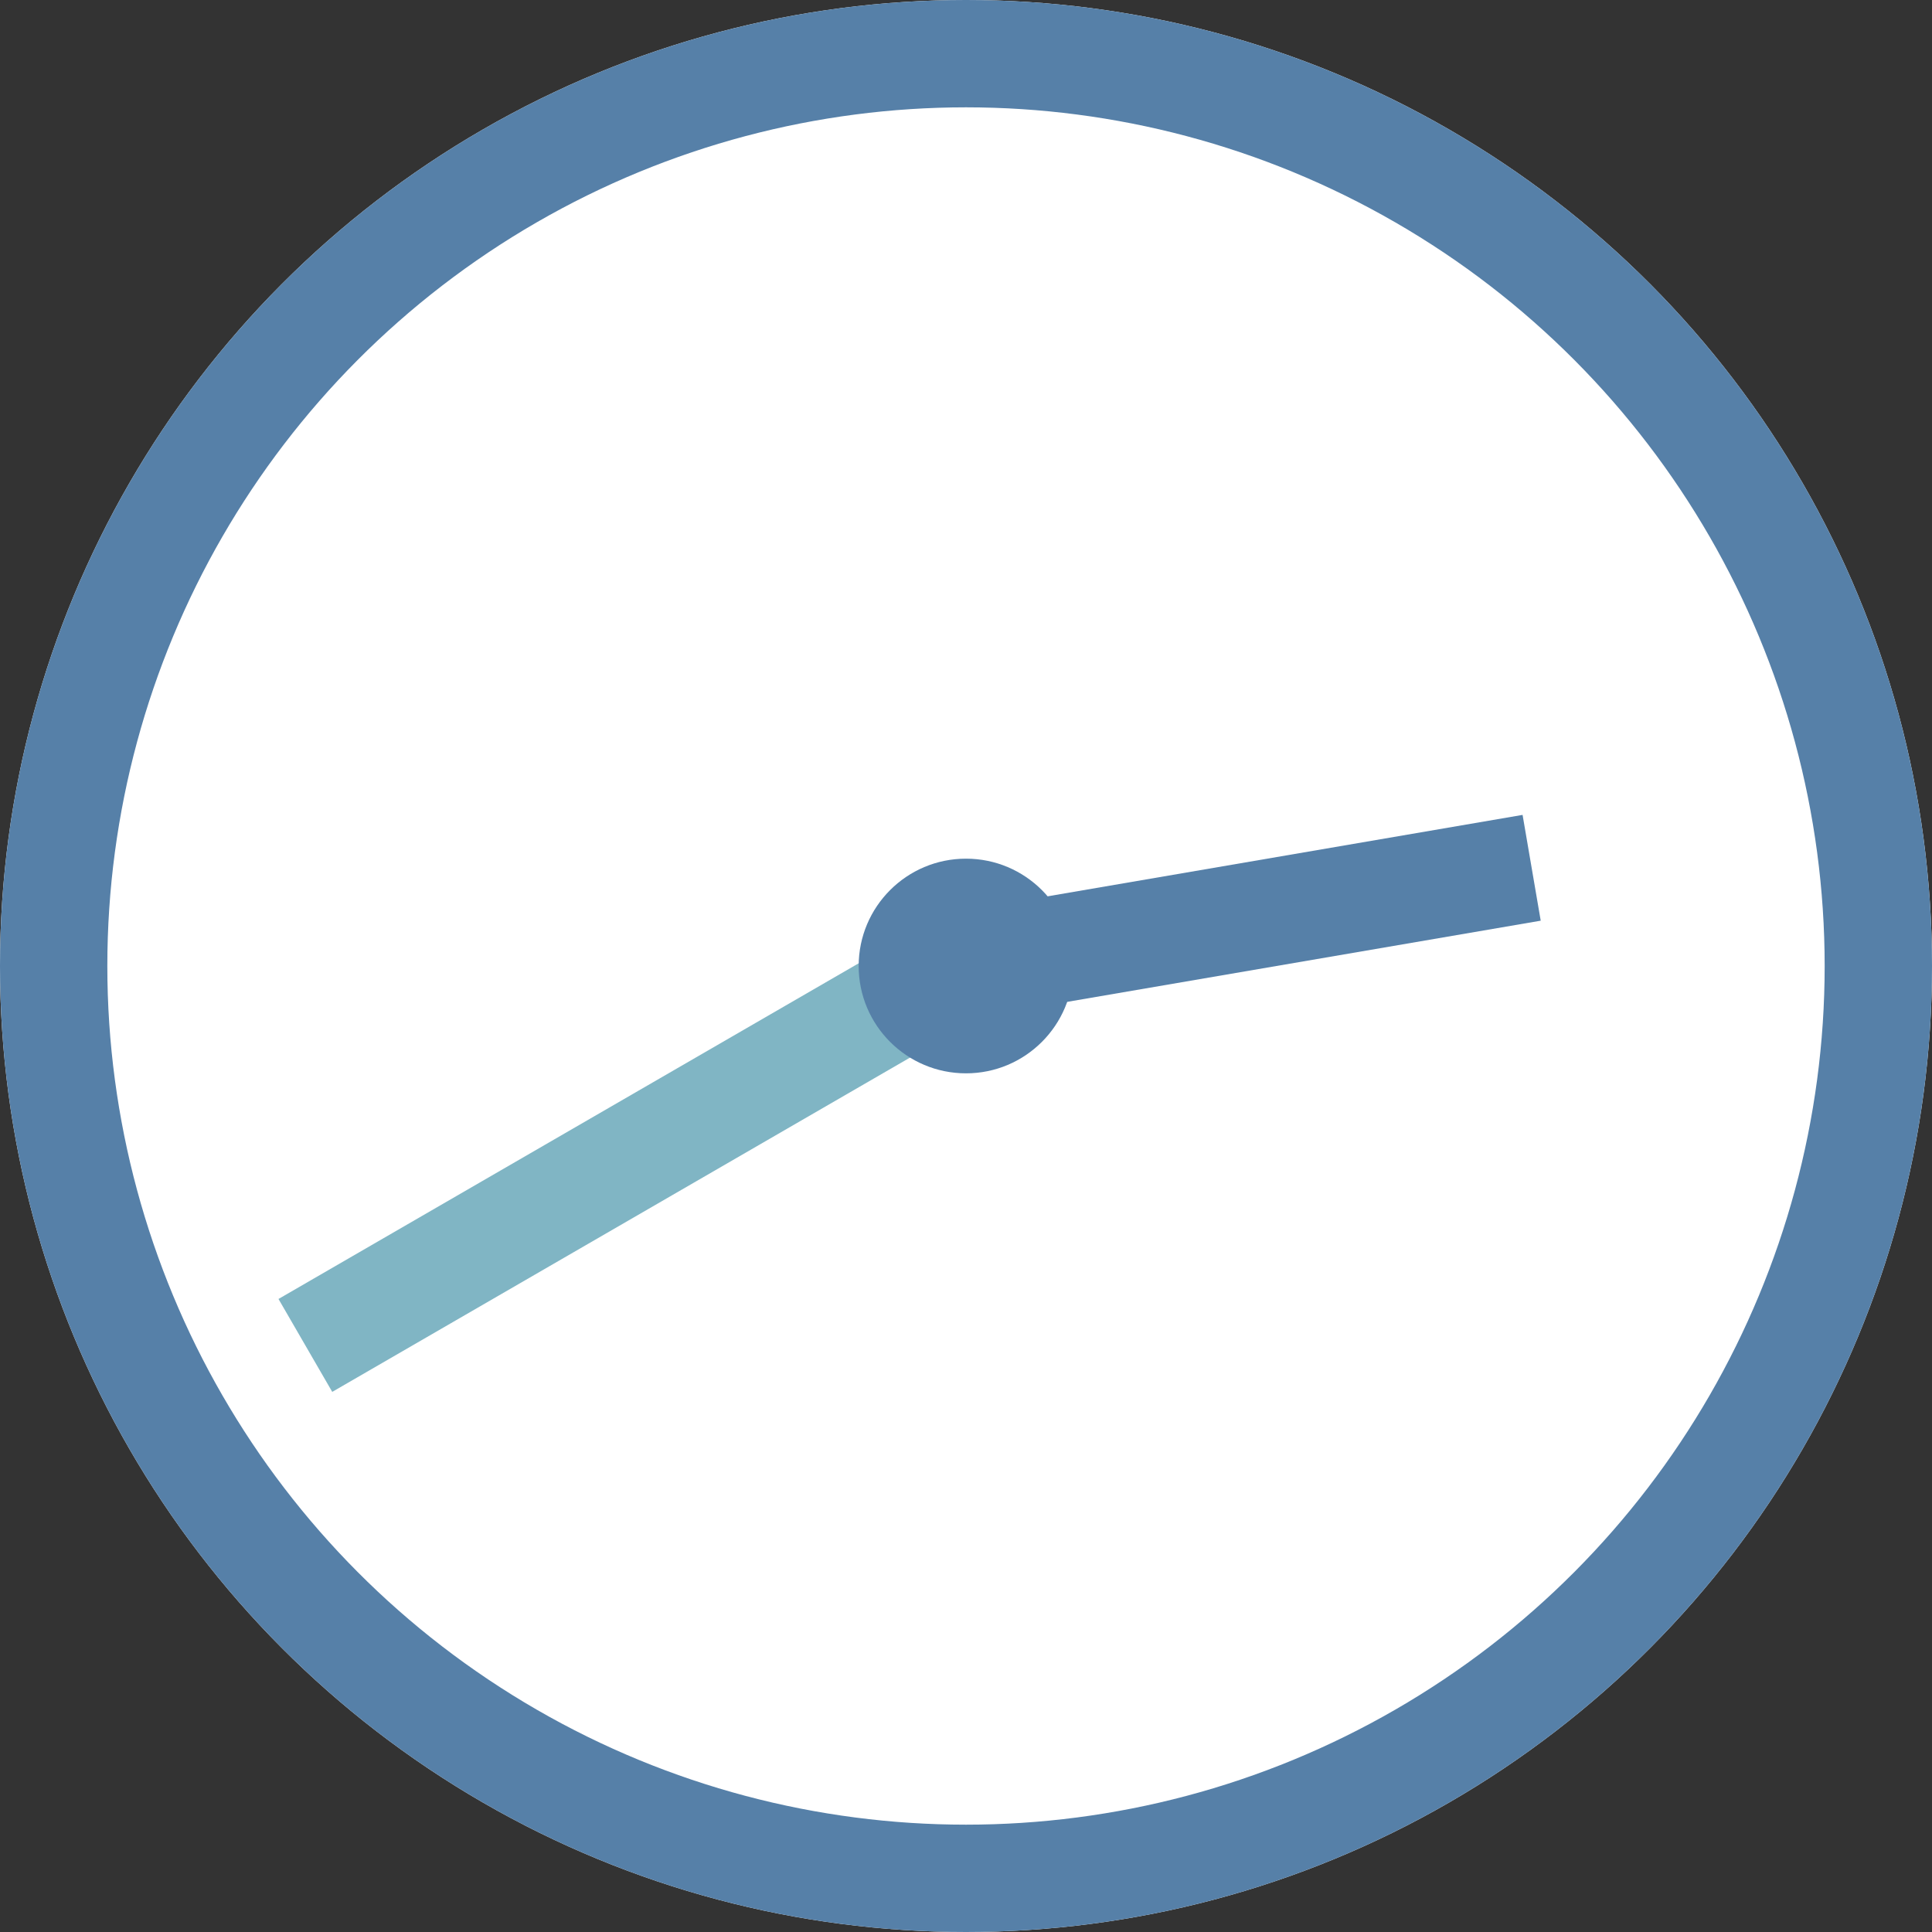 <?xml version="1.0" encoding="UTF-8"?><svg id="_レイヤー_2" xmlns="http://www.w3.org/2000/svg" viewBox="0 0 36 36"><rect x="0" y="0" width="36" height="36" fill="#333333" stroke="none"/><defs><style>.cls-1{stroke:#5680a8;}.cls-1,.cls-2{fill:none;stroke-width:2px;}.cls-3{fill:#fff;}.cls-4{fill:#5680a8;}.cls-2{stroke:#80b5c4;}</style></defs><g id="_レイヤー_1-2"><circle class="cls-3" cx="18" cy="18" r="18"/><circle class="cls-1" cx="18" cy="18" r="17"/><line id="_線_1547" class="cls-2" x1="18.1" y1="17.89" x2="5.69" y2="25.07"/><line id="_線_1546" class="cls-1" x1="18.04" y1="17.97" x2="28.54" y2="16.17"/><circle id="_楕円形_5" class="cls-4" cx="18" cy="18" r="2"/></g></svg>